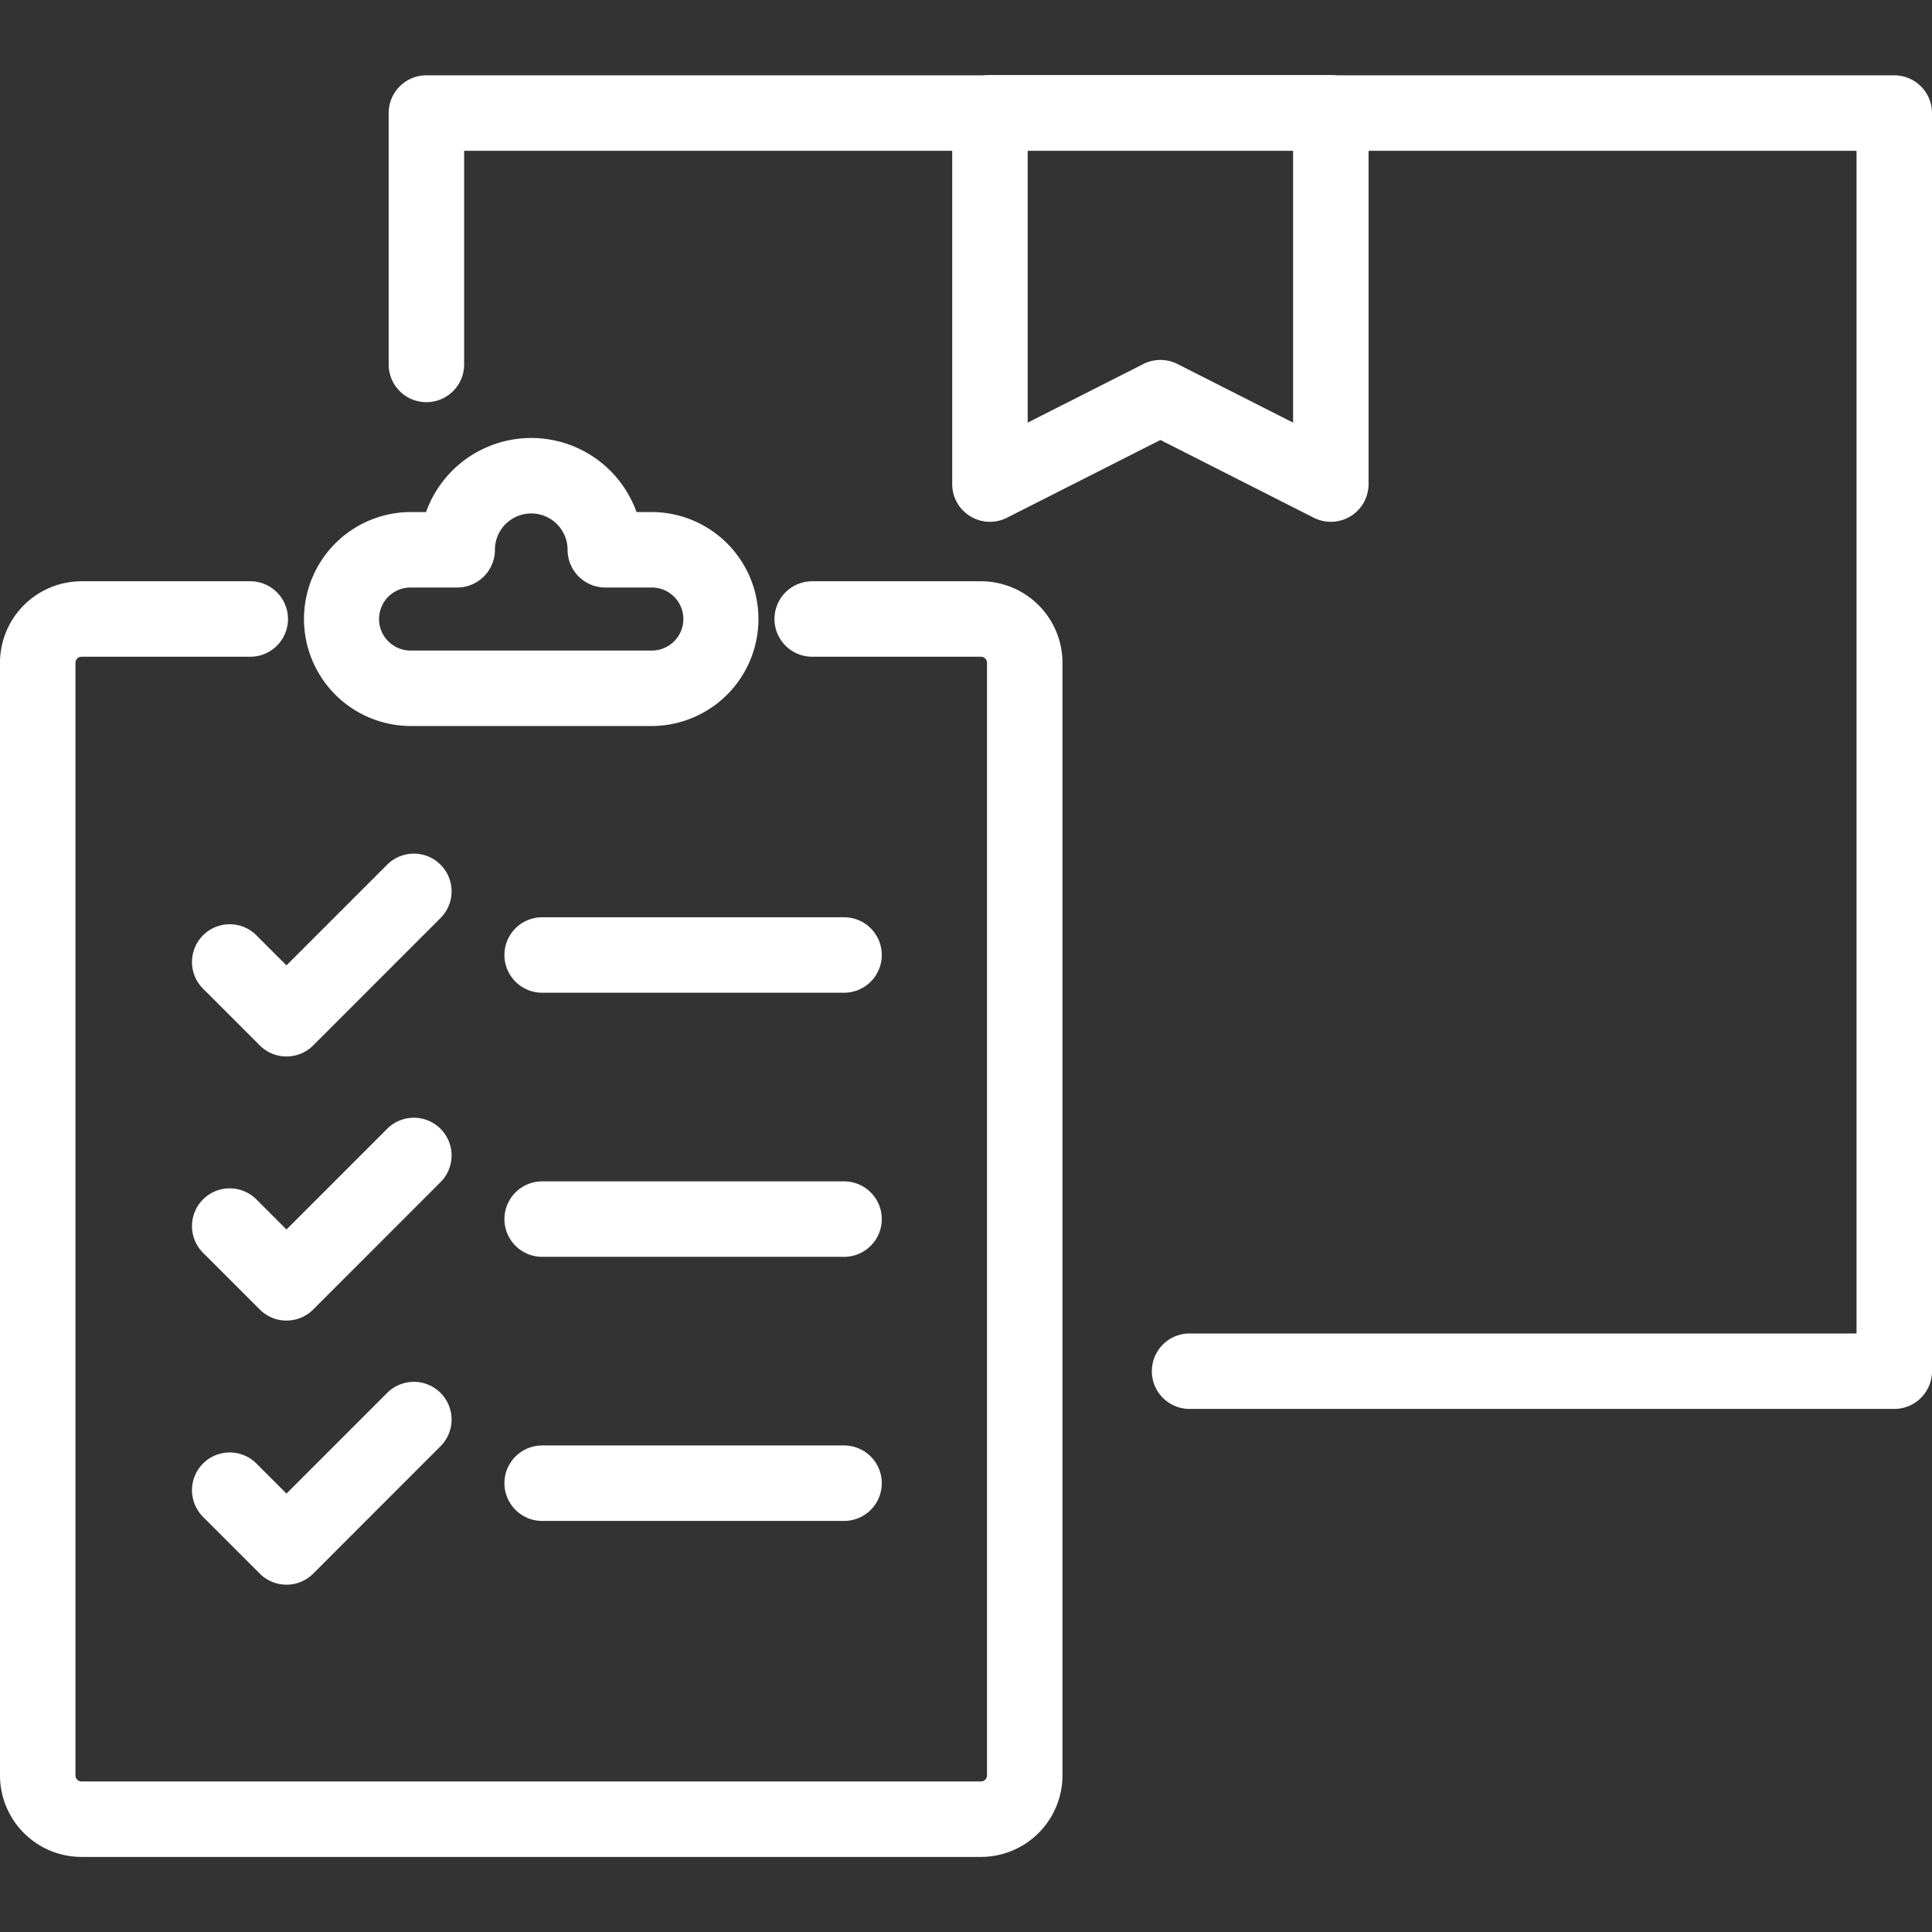 <svg xmlns="http://www.w3.org/2000/svg" version="1.1" xmlns:xlink="http://www.w3.org/1999/xlink" width="512" height="512" x="0" y="0" viewBox="0 0 256 256" style="enable-background:new 0 0 512 512" xml:space="preserve" class=""><rect x="0" y="0" width="256" height="256" fill="#333333" stroke="none"/><g><path d="M129.983 246.051H10.8A10.811 10.811 0 0 1 0 235.252V87.821a10.811 10.811 0 0 1 10.8-10.8h22.36a5 5 0 0 1 0 10H10.8a.8.8 0 0 0-.8.8v147.431a.8.8 0 0 0 .8.8h119.183a.8.8 0 0 0 .8-.8V87.821a.8.8 0 0 0-.8-.8h-22.36a5 5 0 0 1 0-10h22.36a10.81 10.81 0 0 1 10.8 10.8v147.431a10.81 10.81 0 0 1-10.8 10.799z" fill="#ffffff" opacity="1" data-original="#000000" class=""></path><path d="M86.437 96.2h-32.1a14.176 14.176 0 0 1 0-28.351h2.115a14.814 14.814 0 0 1 27.889 0h2.1a14.176 14.176 0 0 1 0 28.351zm-32.1-18.351a4.176 4.176 0 0 0 0 8.351h32.1a4.176 4.176 0 0 0 0-8.351h-6.23a5 5 0 0 1-5-5 4.813 4.813 0 1 0-9.626 0 5 5 0 0 1-5 5zM37.96 139.988a5 5 0 0 1-3.536-1.465l-7.565-7.565a5 5 0 0 1 7.071-7.07l4.03 4.029 13.357-13.357a5 5 0 0 1 7.072 7.07L41.5 138.523a5 5 0 0 1-3.54 1.465zM111.841 131.542h-40a5 5 0 0 1 0-10h40a5 5 0 0 1 0 10zM37.96 174.983a5 5 0 0 1-3.536-1.464l-7.565-7.566a5 5 0 0 1 7.071-7.07l4.03 4.029 13.357-13.357a5 5 0 0 1 7.072 7.07L41.5 173.519a5 5 0 0 1-3.54 1.464zM111.841 166.537h-40a5 5 0 0 1 0-10h40a5 5 0 0 1 0 10zM37.96 209.979a5 5 0 0 1-3.536-1.465l-7.565-7.566a5 5 0 0 1 7.071-7.07l4.03 4.029 13.357-13.357a5 5 0 0 1 7.072 7.07L41.5 208.514a5 5 0 0 1-3.54 1.465zM111.841 201.531h-40a5 5 0 1 1 0-10h40a5 5 0 1 1 0 10z" fill="#ffffff" opacity="1" data-original="#000000" class=""></path><path d="M251 186.691h-93.373a5 5 0 0 1 0-10H246V19.98H61.5v28.312a5 5 0 0 1-10 0V14.98a5 5 0 0 1 5-5H251a5 5 0 0 1 5 5v166.711a5 5 0 0 1-5 5z" fill="#ffffff" opacity="1" data-original="#000000" class=""></path><path d="M131.172 69.143a5 5 0 0 1-5-5V14.949a5 5 0 0 1 5-5h45.17a5 5 0 0 1 5 5v49.194a5 5 0 0 1-7.261 4.46L153.757 58.3l-20.324 10.3a5.015 5.015 0 0 1-2.261.543zm5-49.194V56l15.328-7.766a5 5 0 0 1 4.521 0L171.342 56V19.949z" fill="#ffffff" opacity="1" data-original="#000000" class=""></path></g></svg>